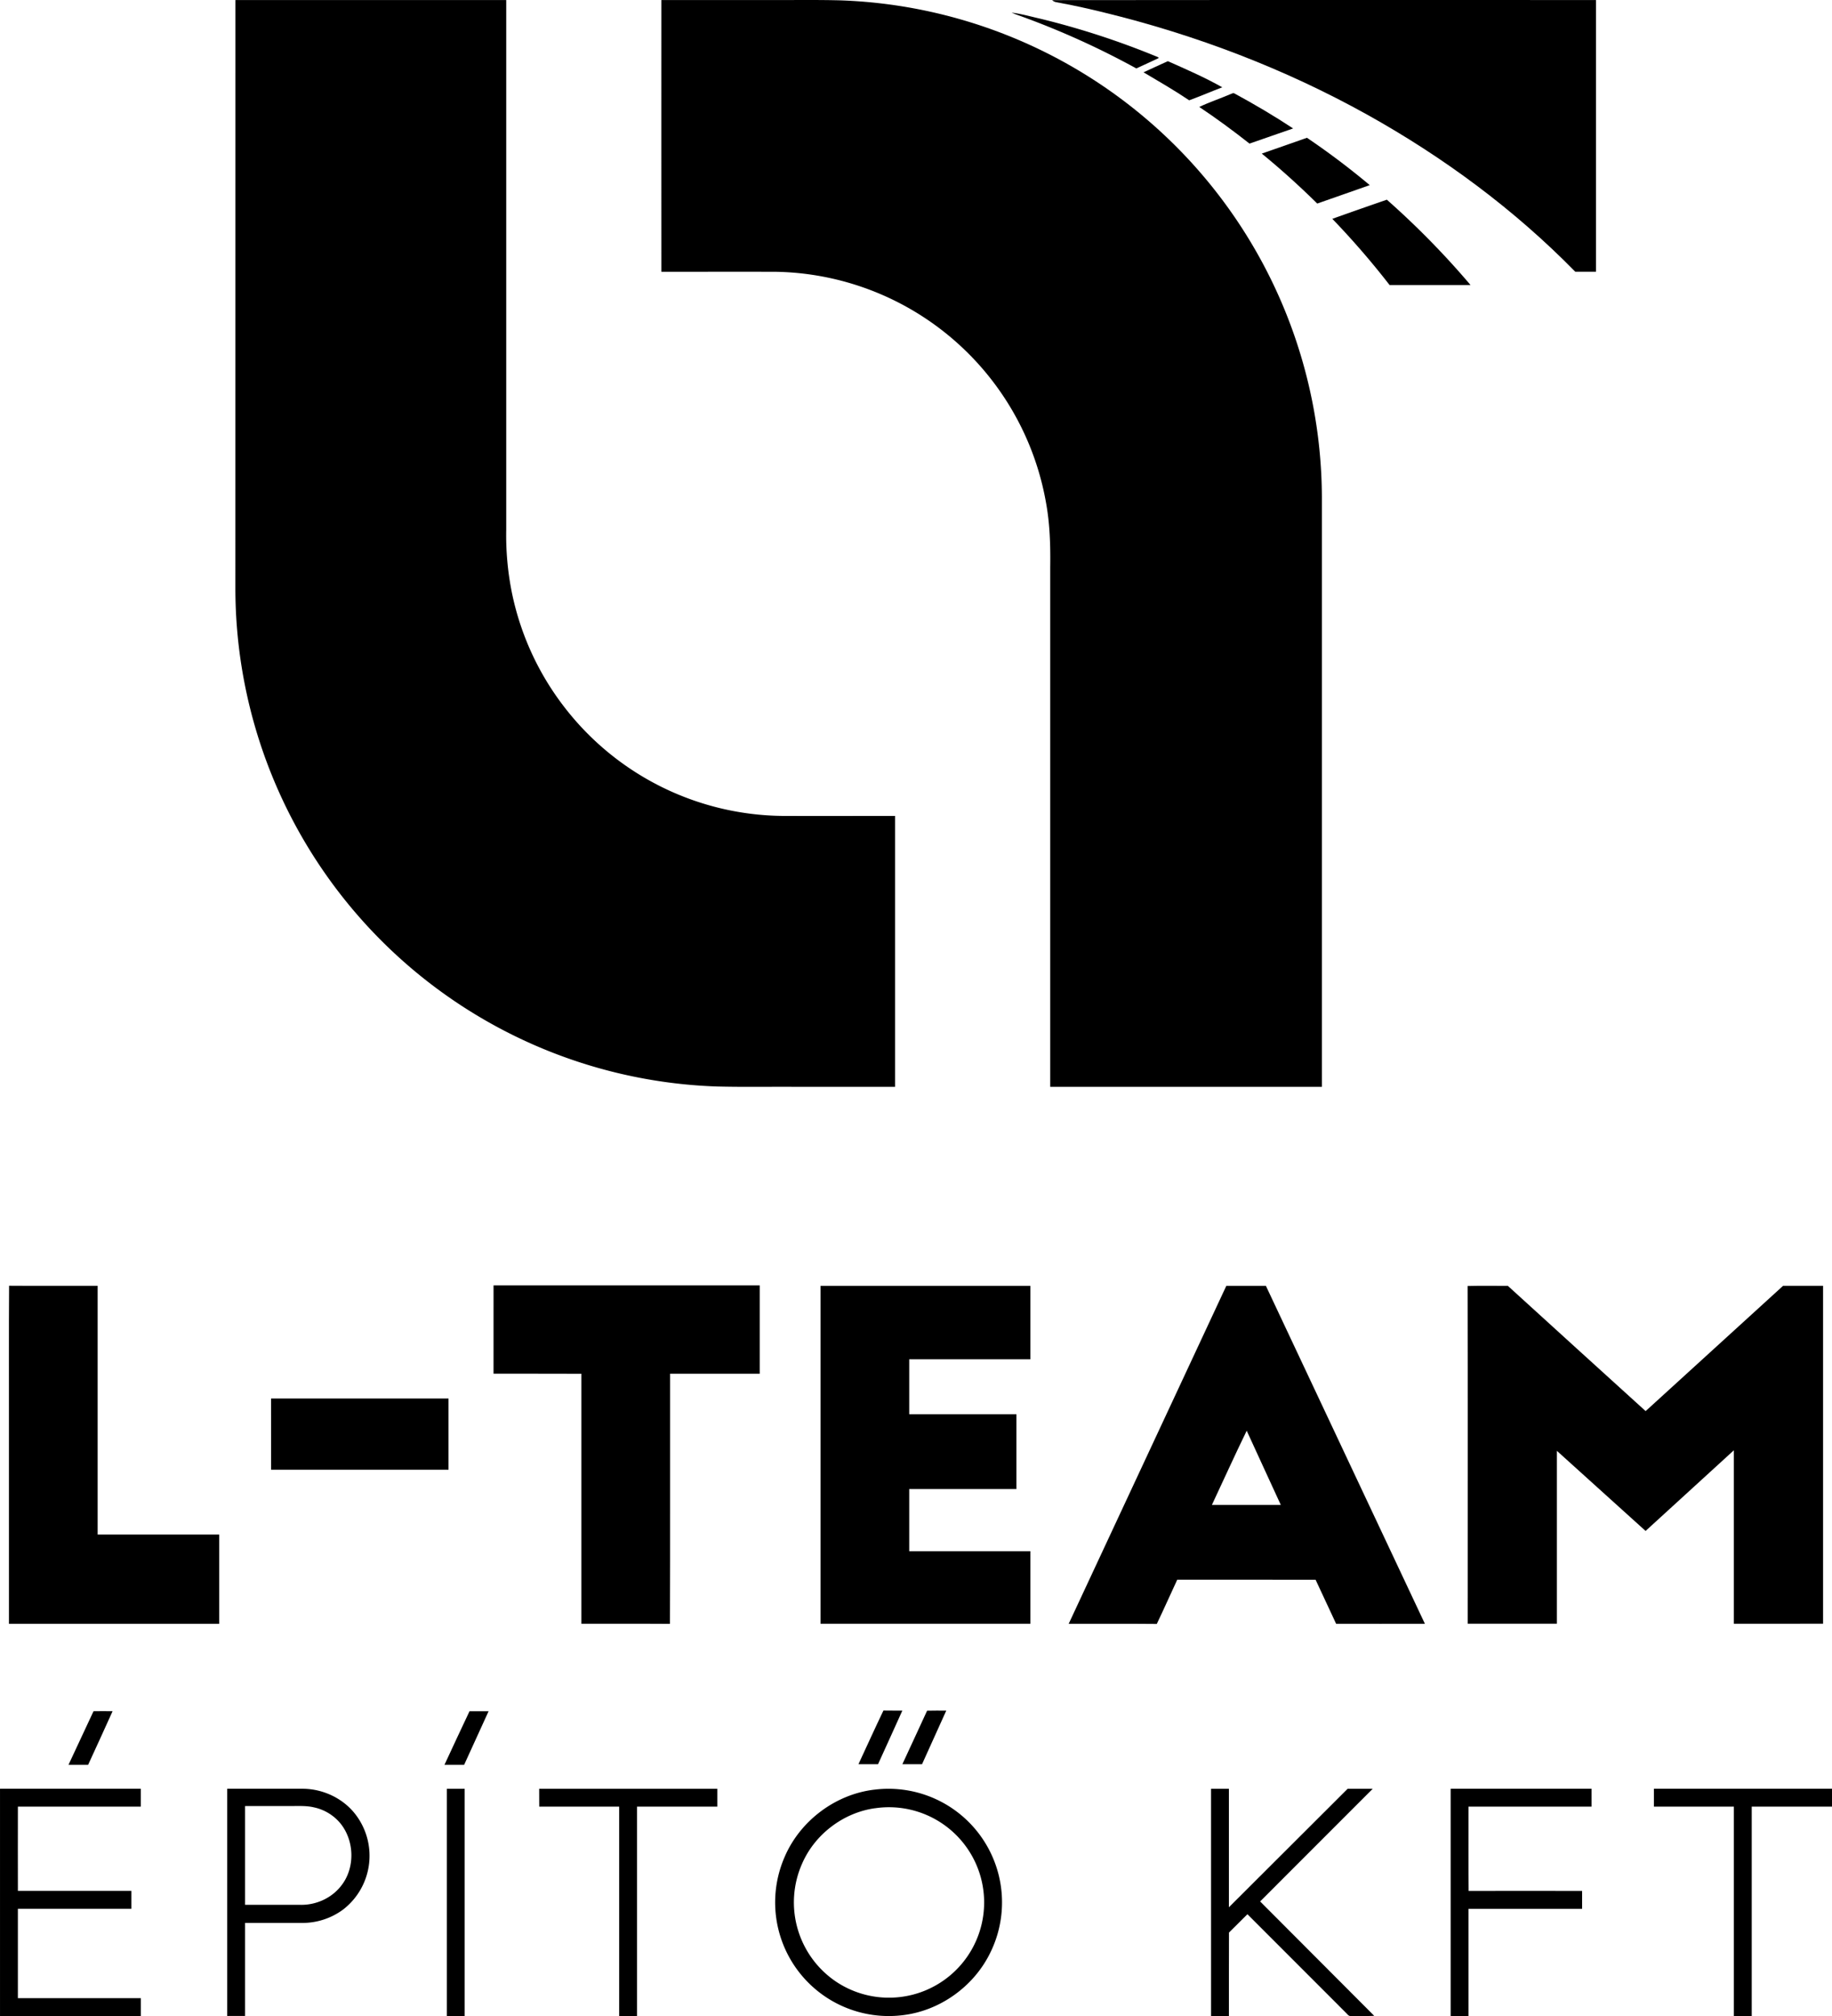 <svg id="Layer_1" data-name="Layer 1" xmlns="http://www.w3.org/2000/svg" viewBox="0 0 1572.28 1729.54"><title>logo_1</title><path d="M834.17,631q116.21,0,232.4,0v454.53a249.41,249.41,0,0,0,4.64,52.8,238.65,238.65,0,0,0,44,97.62,239.46,239.46,0,0,0,189.28,95c31.93.09,63.86,0,95.8,0q0,116.2,0,232.4h-85.81c-22.32-.13-44.64.28-67-.28a427.89,427.89,0,0,1-413.36-428.57Q834.16,882.78,834.17,631Z" transform="translate(-632.11 -630.97)"/><path d="M1500.31,641.81c8.4,1,16.57,3.42,24.82,5.25a693.74,693.74,0,0,1,101.17,33.08c0,.18,0,.55.06.73-6.31,3-12.68,5.87-19,8.82a705.32,705.32,0,0,0-99.9-45.14C1505,643.71,1502.63,642.84,1500.31,641.81Z" transform="translate(-632.11 -630.97)"/><path d="M1535.1,631.08q233.36-.27,466.72-.07,0,116.54,0,233.07c-5.93,0-11.86.06-17.77,0-52.36-53.45-113.18-98.34-178.49-134.71-70.86-39.44-147.3-68.52-226-87.69-12.27-3-24.59-5.81-37-8.09C1540,633,1537,633.07,1535.1,631.08Z" transform="translate(-632.11 -630.97)"/><path d="M1199.72,631q45.4,0,90.82,0c21,.12,42-.28,63,.28a428.05,428.05,0,0,1,413.05,426.22q0,252.93,0,505.86H1533.45q0-222.91,0-445.84c.25-18.57-.27-37.22-3.66-55.53a239.64,239.64,0,0,0-232.32-197.86c-32.58-.07-65.16,0-97.74,0Q1199.69,747.56,1199.72,631Z" transform="translate(-632.11 -630.97)"/><path d="M1613.52,693c7-3.1,13.85-6.47,20.86-9.55,15.77,7,31.69,13.91,46.72,22.41-9.5,3.63-18.84,7.66-28.38,11.17C1640,708.47,1626.71,700.82,1613.52,693Z" transform="translate(-632.11 -630.97)"/><path d="M1687.88,711.84c1.2-.35,2.58-1.47,3.85-.6,17.13,9.27,33.91,19.21,50.18,29.92-12.5,4.27-24.94,8.73-37.43,13-14-11-28.32-21.59-43.13-31.44C1670,718.62,1679.09,715.6,1687.88,711.84Z" transform="translate(-632.11 -630.97)"/><path d="M1715,762.74c12.94-4.5,25.88-9,38.79-13.57a658.29,658.29,0,0,1,53.89,40.63q-22.53,7.92-45.07,15.8C1747.41,790.61,1731.56,776.26,1715,762.74Z" transform="translate(-632.11 -630.97)"/><path d="M1775.54,818.7q23.36-8.34,46.81-16.41a713.08,713.08,0,0,1,71.81,73.2q-34.74,0-69.47,0A700.48,700.48,0,0,0,1775.54,818.7Z" transform="translate(-632.11 -630.97)"/><path d="M1055.68,1733.72q114.22,0,228.44,0,0,37.88,0,75.74c-25.64,0-51.28,0-76.92,0-.09,71.53.14,143.07-.12,214.6-25.34-.18-50.68,0-76-.09q0-107.23,0-214.46c-25.13-.14-50.27,0-75.41-.07Q1055.7,1771.59,1055.68,1733.72Z" transform="translate(-632.11 -630.97)"/><path d="M639.78,1853.57c.08-39.85-.17-79.71.13-119.56,25.33.2,50.67,0,76,.09q0,106.68,0,213.35,52.17,0,104.36,0,0,38.27,0,76.54H639.79Q639.75,1938.78,639.78,1853.57Z" transform="translate(-632.11 -630.97)"/><path d="M1336.31,1734.11q90.06,0,180.12,0,0,31.48,0,63-52,0-104,0,0,23.57,0,47.14,46,0,92,0v64.16q-46,0-92,0,0,26.65,0,53.32,52,0,104,0,0,31.11,0,62.22-90.06,0-180.12,0Q1336.3,1879,1336.31,1734.11Z" transform="translate(-632.11 -630.97)"/><path d="M1549.3,2024q67.6-145,135.26-289.88,17,0,34,0Q1786.78,1879,1855,2024c-25.4,0-50.79.09-76.19,0-5.76-12.64-11.84-25.12-17.6-37.75-39.59-.14-79.17,0-118.76-.06-5.89,12.63-11.52,25.38-17.55,37.94C1599.69,2023.89,1574.49,2024.07,1549.3,2024Zm122.91-102c19.7,0,39.41,0,59.11,0-9.71-21.23-19.57-42.39-29.25-63.64C1691.83,1879.38,1682.19,1900.75,1672.21,1922Z" transform="translate(-632.11 -630.97)"/><path d="M1891.65,1734.23c11.52-.28,23-.1,34.59-.09q59,53.74,118.2,107.4,59-53.7,117.93-107.45c11.44,0,22.9,0,34.35,0q0,144.92,0,289.83c-25.52.14-51,0-76.56.06q0-74.41,0-148.82-37.87,34.6-75.76,69.2-38.09-34.34-76.13-68.73-.08,74.16,0,148.32-38.28.09-76.55,0C1891.69,1927.4,1891.87,1830.81,1891.65,1734.23Z" transform="translate(-632.11 -630.97)"/><path d="M864.74,1830.74q76.14,0,152.3,0c0,20.35,0,40.71,0,61.06q-76.15,0-152.29,0Q864.75,1861.27,864.74,1830.74Z" transform="translate(-632.11 -630.97)"/><path d="M712.38,2099c5.45-.13,10.9-.05,16.36,0-6.88,15.38-14,30.66-21,46-5.62,0-11.23,0-16.85,0C698,2129.62,705.28,2114.36,712.38,2099Z" transform="translate(-632.11 -630.97)"/><path d="M1035.07,2099c5.45,0,10.91,0,16.37,0q-10.47,23-21,46h-16.88Q1024.24,2121.94,1035.07,2099Z" transform="translate(-632.11 -630.97)"/><path d="M1368.86,2144.47c7.15-15.36,14.12-30.8,21.45-46.07,5.4.13,10.81,0,16.22.08-7,15.34-13.82,30.73-20.87,46C1380.05,2144.41,1374.45,2144.48,1368.86,2144.47Z" transform="translate(-632.11 -630.97)"/><path d="M1427.79,2098.54c5.47-.16,11-.07,16.44-.06q-10.37,23-20.8,46h-16.88C1413.6,2129.14,1420.79,2113.88,1427.79,2098.54Z" transform="translate(-632.11 -630.97)"/><path d="M632.12,2165.53q60.43,0,120.86,0c0,5.1,0,10.21,0,15.33H647.47c0,24.09-.09,48.18,0,72.28q48.71-.06,97.42,0,0,7.65,0,15.33H647.46q0,38.36,0,76.69H753q0,7.65,0,15.33H632.12Q632.11,2263,632.12,2165.53Z" transform="translate(-632.11 -630.97)"/><path d="M827.1,2165.53c21.82,0,43.63-.05,65.45,0,16.46.27,32.78,7.68,43.36,20.39a58.25,58.25,0,0,1-9.51,83.37,58.75,58.75,0,0,1-34.91,11.35c-16.35.05-32.71,0-49.06,0q0,39.9,0,79.79H827.1Q827.09,2263,827.1,2165.53Zm15.33,14.81q0,42.38,0,84.76h47.08c13.43.41,27-5.54,35.31-16.23,12.23-15.24,11.62-38.89-.75-53.86a40.28,40.28,0,0,0-22.57-13.52c-6.23-1.49-12.68-1.12-19-1.15Q862.46,2180.34,842.43,2180.34Z" transform="translate(-632.11 -630.97)"/><path d="M1015.58,2165.54q7.67,0,15.33,0,0,97.48,0,195h-15.33Z" transform="translate(-632.11 -630.97)"/><path d="M1094.85,2165.54q76.43,0,152.86,0v15.33q-34.45,0-68.88,0,0,89.82,0,179.62h-15.33q0-89.82,0-179.63-34.31,0-68.6,0C1094.83,2175.75,1094.86,2170.64,1094.85,2165.54Z" transform="translate(-632.11 -630.97)"/><path d="M1383.06,2166.24a97.46,97.46,0,0,1,98.65,140.52c-14.13,28.55-43,49.21-74.7,53a97.5,97.5,0,0,1-101.65-135.4C1318.61,2193.06,1349.27,2170,1383.06,2166.24Zm-.07,16c-27.07,3.81-51.46,22.29-62.41,47.34a82,82,0,0,0,29.3,101.59A81.7,81.7,0,1,0,1383,2182.27Z" transform="translate(-632.11 -630.97)"/><path d="M1671.46,2165.54c5.11,0,10.21,0,15.33,0q0,50.85,0,101.68,50.91-50.88,101.91-101.68c7.17,0,14.35,0,21.53,0q-48.27,48.38-96.64,96.66,48.93,49.1,97.92,98.14c-6.69.3-13.39.09-20.08.14-2,.26-2.94-1.69-4.19-2.74q-42.24-42.35-84.56-84.58c-5.31,5.21-10.49,10.55-15.82,15.73-.13,23.87,0,47.73-.06,71.6h-15.33Q1671.46,2263,1671.46,2165.54Z" transform="translate(-632.11 -630.97)"/><path d="M1877.1,2165.53H1998c0,5.11,0,10.22,0,15.35H1892.46c0,24.1-.13,48.2.07,72.3,32.46-.08,64.92,0,97.39,0v15.34q-48.75,0-97.48,0,0,46,0,92H1877.1Q1877.07,2263,1877.1,2165.53Z" transform="translate(-632.11 -630.97)"/><path d="M2051.53,2165.53q76.42,0,152.86,0,0,7.65,0,15.32-34.45,0-68.89,0-.06,89.8,0,179.63c-5.11,0-10.23,0-15.33,0q0-89.82,0-179.63-34.3,0-68.62,0C2051.52,2175.74,2051.51,2170.63,2051.53,2165.53Z" transform="translate(-632.11 -630.97)"/></svg>